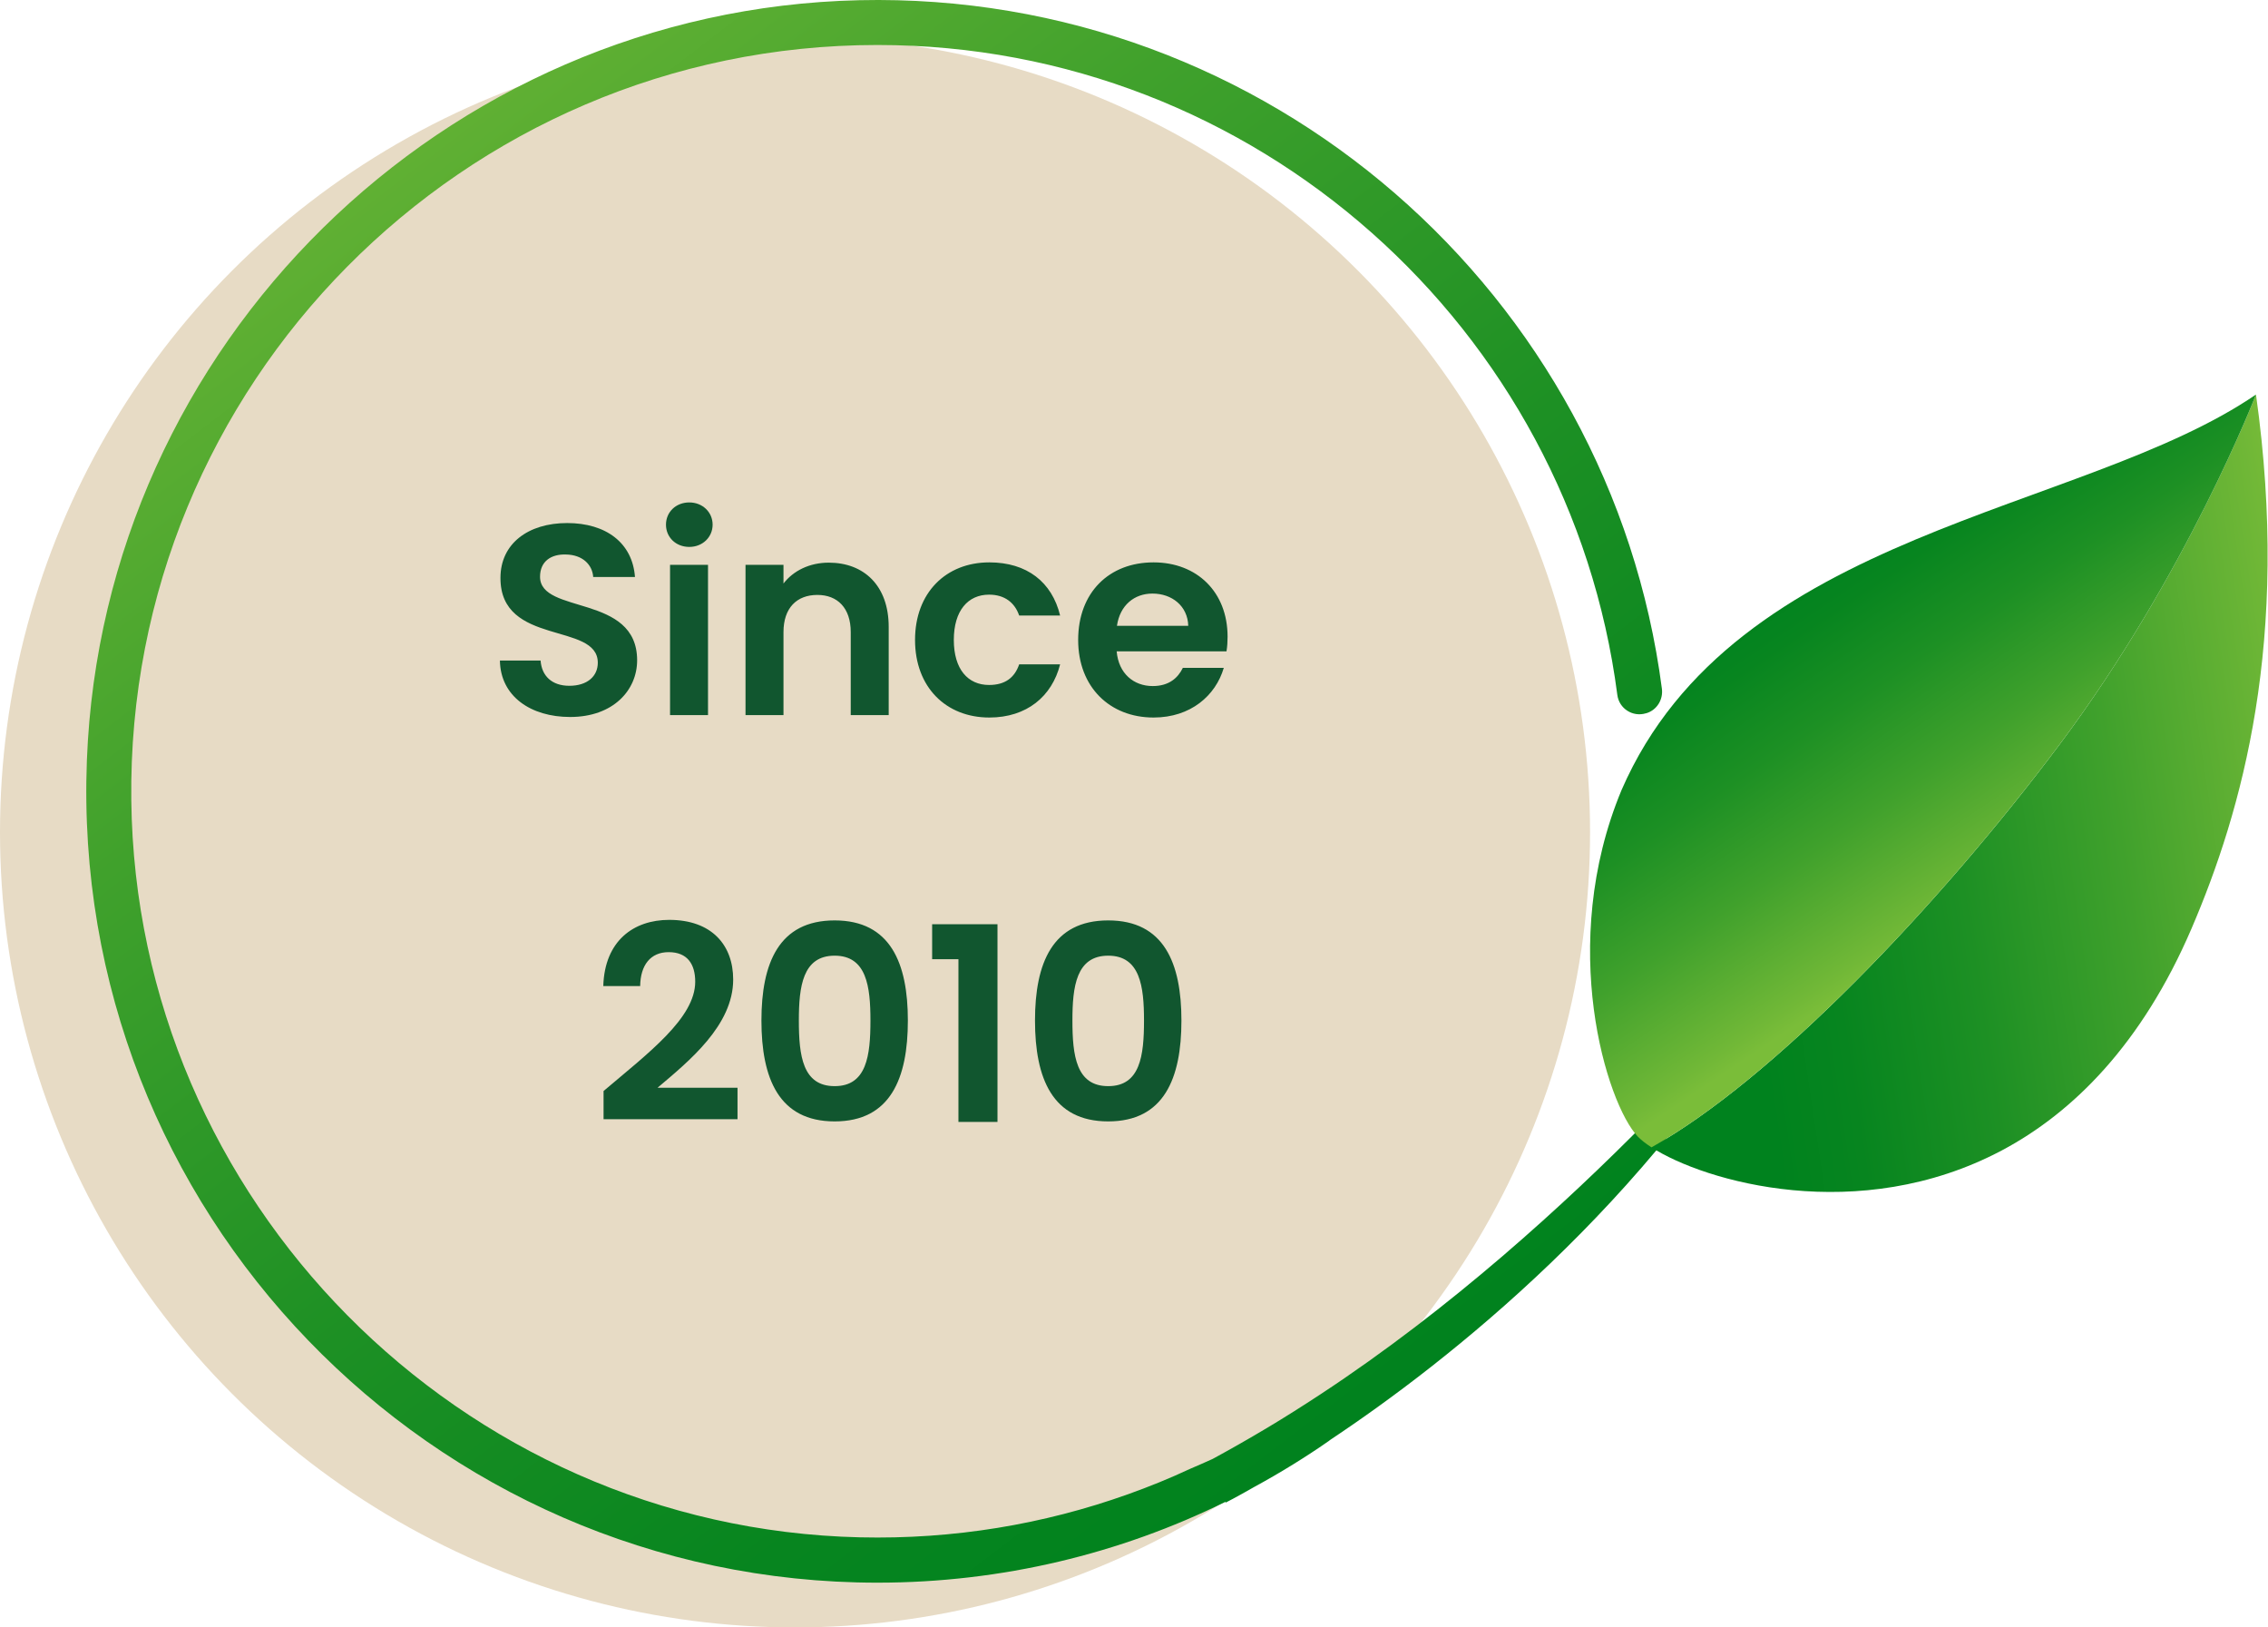 <svg width="184" height="132" viewBox="0 0 184 132" fill="none" xmlns="http://www.w3.org/2000/svg">
<circle cx="64.5" cy="67.5" r="64.5" fill="#E7DBC5"/>
<path d="M51.69 53.556C51.69 55.976 49.754 58.154 46.255 58.154C43.066 58.154 40.602 56.482 40.557 53.578H43.858C43.946 54.81 44.76 55.624 46.19 55.624C47.642 55.624 48.499 54.854 48.499 53.754C48.499 50.432 40.58 52.434 40.602 46.868C40.602 44.096 42.846 42.424 46.014 42.424C49.16 42.424 51.316 44.03 51.514 46.802H48.126C48.059 45.79 47.245 44.998 45.925 44.976C44.715 44.932 43.813 45.526 43.813 46.78C43.813 49.86 51.69 48.144 51.69 53.556ZM54.36 58V45.812H57.44V58H54.36ZM55.922 44.36C54.822 44.36 54.03 43.568 54.03 42.556C54.03 41.544 54.822 40.752 55.922 40.752C57 40.752 57.814 41.544 57.814 42.556C57.814 43.568 57 44.36 55.922 44.36ZM69.019 58V51.268C69.019 49.31 67.941 48.254 66.313 48.254C64.641 48.254 63.563 49.31 63.563 51.268V58H60.483V45.812H63.563V47.33C64.355 46.296 65.675 45.636 67.237 45.636C70.075 45.636 72.099 47.484 72.099 50.85V58H69.019ZM74.236 51.906C74.236 48.078 76.744 45.614 80.264 45.614C83.3 45.614 85.346 47.198 86.006 49.926H82.684C82.332 48.892 81.518 48.232 80.242 48.232C78.526 48.232 77.382 49.53 77.382 51.906C77.382 54.282 78.526 55.558 80.242 55.558C81.518 55.558 82.31 54.986 82.684 53.886H86.006C85.346 56.482 83.3 58.198 80.264 58.198C76.744 58.198 74.236 55.734 74.236 51.906ZM93.498 48.144C92.024 48.144 90.858 49.09 90.616 50.762H96.402C96.358 49.156 95.082 48.144 93.498 48.144ZM99.284 54.172C98.624 56.416 96.6 58.198 93.586 58.198C90.044 58.198 87.47 55.734 87.47 51.906C87.47 48.056 89.978 45.614 93.586 45.614C97.106 45.614 99.592 48.012 99.592 51.642C99.592 52.038 99.57 52.434 99.504 52.83H90.594C90.748 54.634 91.98 55.646 93.52 55.646C94.84 55.646 95.566 54.986 95.962 54.172H99.284ZM48.966 90.78V88.492C52.596 85.412 56.402 82.574 56.402 79.626C56.402 78.196 55.764 77.228 54.246 77.228C52.772 77.228 51.958 78.284 51.936 79.978H48.944C49.054 76.304 51.408 74.61 54.29 74.61C57.744 74.61 59.482 76.656 59.482 79.45C59.482 83.168 55.896 86.072 53.344 88.228H59.834V90.78H48.966ZM61.774 82.772C61.774 78.13 63.182 74.654 67.714 74.654C72.246 74.654 73.654 78.13 73.654 82.772C73.654 87.458 72.246 90.956 67.714 90.956C63.182 90.956 61.774 87.458 61.774 82.772ZM70.618 82.772C70.618 80.022 70.31 77.514 67.714 77.514C65.118 77.514 64.81 80.022 64.81 82.772C64.81 85.632 65.118 88.096 67.714 88.096C70.31 88.096 70.618 85.632 70.618 82.772ZM77.757 91V77.8H75.623V74.962H80.925V91H77.757ZM83.968 82.772C83.968 78.13 85.376 74.654 89.908 74.654C94.44 74.654 95.848 78.13 95.848 82.772C95.848 87.458 94.44 90.956 89.908 90.956C85.376 90.956 83.968 87.458 83.968 82.772ZM92.812 82.772C92.812 80.022 92.504 77.514 89.908 77.514C87.312 77.514 87.004 80.022 87.004 82.772C87.004 85.632 87.312 88.096 89.908 88.096C92.504 88.096 92.812 85.632 92.812 82.772Z" fill="#11562F"/>
<path d="M144.401 79.032C144.401 79.032 128.263 99.204 107.123 113.094C105.694 114.032 104.25 114.948 102.791 115.819C101.332 116.69 99.858 117.531 98.376 118.335C97.759 118.61 97.148 118.886 96.53 119.146C94.908 119.905 93.233 120.583 91.528 121.193C91.513 121.193 91.506 121.201 91.484 121.208C84.71 123.627 77.385 124.87 69.763 124.692C37.315 123.94 11.031 97.358 10.652 64.904C10.25 31.206 37.561 3.649 71.184 3.649C101.912 3.649 127.355 26.665 131.211 56.358C131.352 57.475 132.461 58.182 133.533 57.854C133.548 57.854 133.556 57.854 133.57 57.847C134.419 57.594 134.94 56.745 134.828 55.867C130.675 23.926 102.939 -0.728 69.718 0.016C35.975 0.776 8.352 27.93 7.049 61.658C5.635 98.192 34.956 128.369 71.184 128.369C81.3 128.369 90.888 126.009 99.411 121.818C99.426 121.833 99.441 121.856 99.448 121.871C99.448 121.871 100.289 121.446 101.756 120.605C103.877 119.451 105.932 118.186 107.904 116.809C107.882 116.824 107.86 116.831 107.83 116.846C117.566 110.392 133.794 97.537 144.401 79.047V79.032Z" fill="url(#paint0_linear_0_1)"/>
<path d="M183.025 32C185.831 51.934 181.878 65.802 177.792 75.323C173.765 84.694 168.174 90.255 162.383 93.322C150.778 99.455 138.28 95.838 133.985 93.061C143.759 87.597 157.113 73.707 167.132 60.331C177.353 46.672 183.025 32 183.025 32Z" fill="url(#paint1_linear_0_1)"/>
<path d="M183.025 32C183.025 32 177.353 46.679 167.132 60.331C157.113 73.707 143.759 87.59 133.985 93.061C133.509 92.756 133.137 92.458 132.869 92.183C130.36 89.548 126.311 76.655 131.559 64.068C140.752 42.972 168.83 41.692 183.017 32.007L183.025 32Z" fill="url(#paint2_linear_0_1)"/>
<defs>
<linearGradient id="paint0_linear_0_1" x1="17.508" y1="-5.767" x2="111.046" y2="116.139" gradientUnits="userSpaceOnUse">
<stop stop-color="#7ABD39"/>
<stop offset="0.05" stop-color="#71B837"/>
<stop offset="0.36" stop-color="#40A12C"/>
<stop offset="0.63" stop-color="#1D9024"/>
<stop offset="0.86" stop-color="#07851F"/>
<stop offset="1" stop-color="#00821E"/>
</linearGradient>
<linearGradient id="paint1_linear_0_1" x1="188.801" y1="61.053" x2="140.335" y2="68.348" gradientUnits="userSpaceOnUse">
<stop stop-color="#7ABD39"/>
<stop offset="0.05" stop-color="#71B837"/>
<stop offset="0.36" stop-color="#40A12C"/>
<stop offset="0.63" stop-color="#1D9024"/>
<stop offset="0.86" stop-color="#07851F"/>
<stop offset="1" stop-color="#00821E"/>
</linearGradient>
<linearGradient id="paint2_linear_0_1" x1="163.872" y1="70.931" x2="146.826" y2="45.652" gradientUnits="userSpaceOnUse">
<stop stop-color="#7ABD39"/>
<stop offset="0.05" stop-color="#71B837"/>
<stop offset="0.36" stop-color="#40A12C"/>
<stop offset="0.63" stop-color="#1D9024"/>
<stop offset="0.86" stop-color="#07851F"/>
<stop offset="1" stop-color="#00821E"/>
</linearGradient>
</defs>
</svg>
